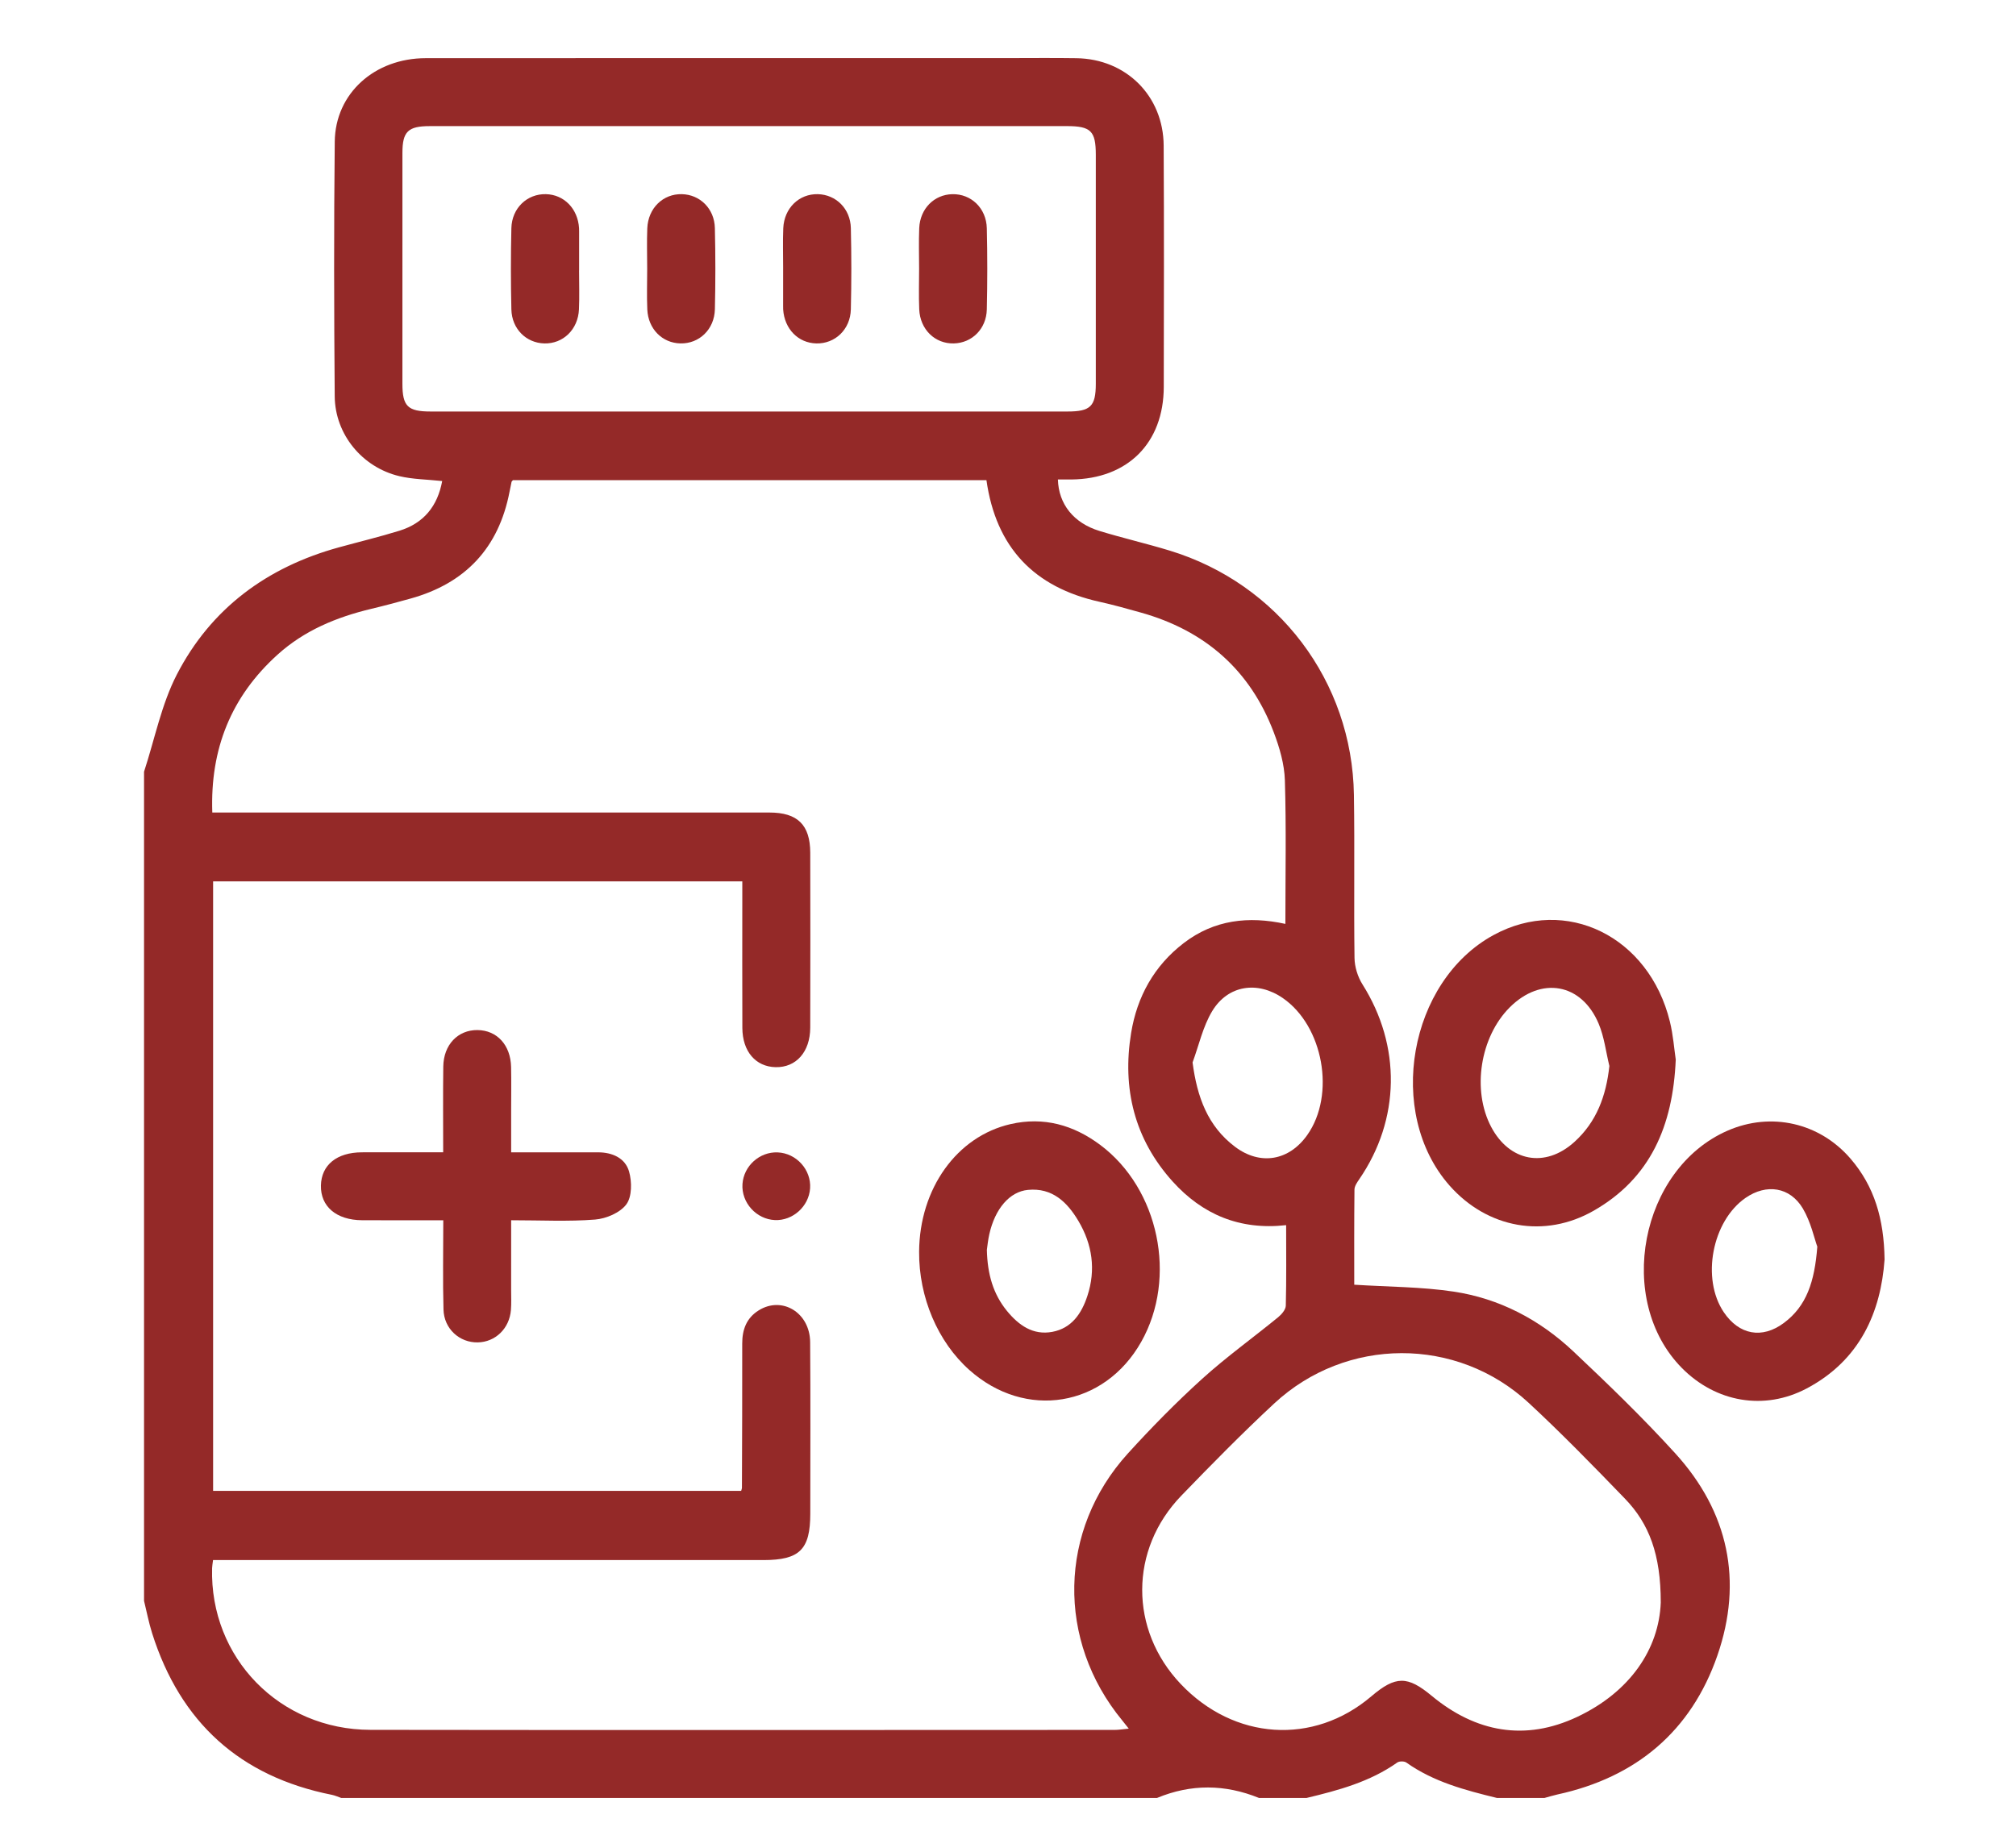 <?xml version="1.0" encoding="utf-8"?>
<!-- Generator: Adobe Illustrator 17.0.0, SVG Export Plug-In . SVG Version: 6.00 Build 0)  -->
<!DOCTYPE svg PUBLIC "-//W3C//DTD SVG 1.1//EN" "http://www.w3.org/Graphics/SVG/1.1/DTD/svg11.dtd">
<svg version="1.1" id="Layer_1" xmlns="http://www.w3.org/2000/svg" xmlns:xlink="http://www.w3.org/1999/xlink" x="0px" y="0px"
	 width="120px" height="110px" viewBox="0 0 120 110" enable-background="new 0 0 120 110" xml:space="preserve">
<path fill="#942928" d="M8.574,45.942c0.635-1.937,1.031-3.998,1.953-5.787c2.031-3.935,5.371-6.395,9.646-7.57
	c1.2-0.33,2.413-0.622,3.601-0.989c1.453-0.448,2.272-1.468,2.547-2.958c-0.895-0.097-1.746-0.1-2.553-0.292
	c-2.207-0.527-3.824-2.486-3.844-4.75c-0.042-5.055-0.053-10.112,0.002-15.167c0.032-2.87,2.373-4.964,5.416-4.966
	C36.839,3.456,48.335,3.46,59.831,3.46c1.416,0,2.832-0.017,4.247,0.005c2.954,0.044,5.172,2.246,5.188,5.206
	c0.027,4.786,0.014,9.572,0.006,14.358c-0.006,3.344-2.145,5.482-5.498,5.516c-0.267,0.002-0.534,0-0.803,0
	c0.039,1.461,0.933,2.591,2.469,3.062c1.383,0.424,2.796,0.749,4.179,1.17c6.468,1.971,10.868,7.785,10.972,14.545
	c0.05,3.235-0.009,6.472,0.035,9.707c0.007,0.53,0.19,1.122,0.473,1.572c2.311,3.658,2.255,8.039-0.19,11.6
	c-0.128,0.187-0.284,0.41-0.286,0.617c-0.022,1.948-0.013,3.895-0.013,5.664c2.045,0.13,3.997,0.123,5.905,0.409
	c2.73,0.407,5.127,1.67,7.13,3.555c2.085,1.964,4.15,3.961,6.075,6.078c3.168,3.483,4.038,7.602,2.507,12.026
	c-1.56,4.506-4.835,7.263-9.526,8.28c-0.258,0.057-0.511,0.137-0.766,0.206h-2.832c-1.891-0.461-3.768-0.955-5.392-2.107
	c-0.124-0.088-0.418-0.089-0.541-0.002c-1.627,1.151-3.502,1.655-5.398,2.109h-2.833c-2.023-0.822-4.047-0.84-6.069,0H20.309
	c-0.185-0.063-0.366-0.148-0.557-0.186c-5.468-1.089-9.016-4.316-10.695-9.613c-0.201-0.632-0.324-1.289-0.483-1.934V45.942z
	 M30.531,28.586c-0.043,0.053-0.075,0.073-0.081,0.101c-0.043,0.196-0.082,0.394-0.121,0.592c-0.646,3.34-2.624,5.447-5.892,6.355
	c-0.777,0.216-1.557,0.426-2.343,0.613c-2.06,0.493-3.975,1.283-5.567,2.721c-2.765,2.497-4.023,5.611-3.89,9.402h1.304
	c10.62,0,21.241-0.002,31.861,0.002c1.674,0,2.422,0.737,2.427,2.392c0.008,3.471,0.008,6.943-0.001,10.416
	c-0.004,1.442-0.84,2.378-2.061,2.351c-1.186-0.025-1.973-0.936-1.979-2.334c-0.011-2.561-0.003-5.124-0.003-7.685v-1.041h-31.5
	v36.283h31.433c0.029-0.107,0.045-0.139,0.045-0.17c0.009-2.865,0.023-5.73,0.017-8.595c-0.002-0.839,0.256-1.527,0.982-1.98
	c1.392-0.869,3.049,0.137,3.061,1.893c0.026,3.405,0.009,6.81,0.008,10.214c-0.001,2.13-0.633,2.758-2.781,2.759H13.892h-1.211
	c-0.027,0.227-0.053,0.355-0.056,0.482c-0.142,5.332,4.018,9.618,9.426,9.625c14.767,0.021,29.535,0.008,44.301,0.004
	c0.246,0,0.491-0.043,0.836-0.076c-0.182-0.23-0.281-0.36-0.386-0.486c-3.92-4.758-3.807-11.333,0.331-15.892
	c1.404-1.545,2.874-3.042,4.42-4.443c1.439-1.304,3.027-2.443,4.532-3.675c0.206-0.169,0.445-0.451,0.451-0.685
	c0.04-1.578,0.02-3.157,0.02-4.793c-2.77,0.312-4.994-0.643-6.761-2.605c-2.269-2.519-3.007-5.531-2.467-8.832
	c0.352-2.161,1.368-4.007,3.142-5.363c1.804-1.38,3.848-1.612,6.041-1.134c0-2.897,0.056-5.727-0.03-8.551
	c-0.029-0.954-0.314-1.935-0.656-2.839c-1.408-3.729-4.104-6.078-7.929-7.148c-0.81-0.227-1.622-0.455-2.443-0.637
	c-3.897-0.862-6.169-3.236-6.736-7.241H30.531z M44.694,7.506c-6.369,0-12.739-0.001-19.108,0.002c-1.298,0-1.631,0.324-1.632,1.592
	c-0.005,4.583-0.004,9.165-0.001,13.748c0.001,1.338,0.318,1.65,1.676,1.65c12.637,0.002,25.276,0.002,37.915,0
	c1.364,0,1.681-0.309,1.682-1.643c0.003-4.549,0.003-9.098,0-13.647c-0.001-1.411-0.295-1.7-1.726-1.701
	C57.231,7.505,50.963,7.506,44.694,7.506 M98.855,95.402c0.001-2.861-0.691-4.692-2.132-6.183c-1.873-1.939-3.755-3.873-5.73-5.704
	c-4.278-3.963-10.867-3.941-15.152,0.042c-1.898,1.764-3.72,3.616-5.522,5.482c-3.102,3.211-3.099,7.981-0.044,11.207
	c3.183,3.36,7.911,3.669,11.351,0.741c1.454-1.237,2.158-1.223,3.593-0.032c2.627,2.179,5.57,2.716,8.667,1.253
	C97.03,100.724,98.75,98.168,98.855,95.402 M70.986,63.25c0.271,2.06,0.897,3.787,2.522,5.017c1.507,1.139,3.226,0.836,4.309-0.702
	c1.688-2.394,0.955-6.484-1.46-8.148c-1.499-1.033-3.266-0.779-4.207,0.785C71.598,61.12,71.364,62.229,70.986,63.25"/>
<path fill="#942928" d="M99.747,63.078c-0.168,3.964-1.516,7.06-4.863,8.986c-2.946,1.696-6.359,1.056-8.602-1.485
	c-3.811-4.321-2.431-12.163,2.625-14.916c4.304-2.342,9.242,0.072,10.49,5.152C99.596,61.625,99.656,62.47,99.747,63.078
	 M95.796,63.462c-0.205-0.841-0.305-1.727-0.636-2.515c-1.017-2.42-3.426-2.839-5.291-0.98c-1.769,1.764-2.263,4.932-1.11,7.118
	c1.092,2.071,3.214,2.47,4.949,0.903C95.032,66.793,95.602,65.25,95.796,63.462"/>
<path fill="#942928" d="M112.177,74.981c-0.224,3.125-1.454,5.992-4.634,7.676c-2.528,1.339-5.409,0.824-7.424-1.21
	c-3.993-4.032-2.492-11.861,2.71-14.135c2.591-1.133,5.484-0.478,7.333,1.679C111.562,70.624,112.143,72.553,112.177,74.981
	 M108.173,74.218c-0.177-0.485-0.38-1.458-0.858-2.269c-0.769-1.296-2.174-1.491-3.41-0.638c-1.997,1.38-2.65,4.815-1.295,6.814
	c0.908,1.342,2.273,1.602,3.573,0.634C107.529,77.756,108.012,76.316,108.173,74.218"/>
<path fill="#942928" d="M54.709,74.518c0.025-3.756,2.243-6.865,5.446-7.598c1.968-0.45,3.74,0.051,5.327,1.234
	c3.507,2.615,4.604,7.914,2.448,11.73c-2.197,3.889-6.885,4.657-10.232,1.673C55.818,79.882,54.69,77.227,54.709,74.518
	 M58.742,74.409c0.034,1.448,0.375,2.629,1.196,3.634c0.693,0.847,1.547,1.463,2.703,1.245c1.153-0.217,1.741-1.095,2.082-2.132
	c0.518-1.564,0.296-3.075-0.534-4.472c-0.664-1.118-1.553-1.986-2.999-1.847c-1.096,0.104-1.96,1.12-2.302,2.637
	C58.806,73.833,58.773,74.203,58.742,74.409"/>
<path fill="#942928" d="M26.386,72.645c-1.686,0-3.261,0.006-4.836-0.002c-1.527-0.008-2.476-0.818-2.447-2.071
	c0.028-1.22,0.945-1.966,2.436-1.972c1.576-0.006,3.154-0.001,4.841-0.001c0-1.758-0.016-3.433,0.006-5.106
	c0.018-1.298,0.867-2.18,2.031-2.171c1.163,0.01,1.978,0.891,2.005,2.201c0.018,0.843,0.004,1.685,0.004,2.527v2.551
	c1.763,0,3.468-0.001,5.173,0c0.852,0,1.616,0.342,1.845,1.14c0.174,0.607,0.178,1.498-0.159,1.954
	c-0.37,0.501-1.202,0.856-1.862,0.908c-1.605,0.127-3.228,0.041-4.997,0.041c0,1.405,0,2.772-0.001,4.138
	c0,0.404,0.02,0.81-0.013,1.212c-0.09,1.098-0.929,1.904-1.975,1.922c-1.083,0.021-2.007-0.808-2.038-1.954
	C26.351,76.247,26.386,74.527,26.386,72.645"/>
<path fill="#942928" d="M46.128,72.634c-1.112-0.047-2.007-1.041-1.933-2.146c0.073-1.076,1.018-1.927,2.092-1.883
	c1.116,0.045,2.009,1.034,1.933,2.142C48.147,71.818,47.192,72.679,46.128,72.634"/>
<path fill="#942928" d="M34.469,16.101c0,0.771,0.027,1.545-0.007,2.316c-0.053,1.2-0.945,2.056-2.061,2.028
	c-1.08-0.027-1.935-0.864-1.962-2.024c-0.037-1.611-0.038-3.223,0-4.835c0.028-1.2,0.94-2.054,2.058-2.027
	c1.079,0.027,1.897,0.865,1.971,2.023c0.005,0.068,0.004,0.134,0.004,0.202v2.317H34.469z"/>
<path fill="#942928" d="M38.523,16.007c0-0.806-0.027-1.613,0.006-2.417c0.051-1.202,0.939-2.057,2.058-2.031
	c1.08,0.025,1.938,0.862,1.965,2.02c0.038,1.611,0.039,3.224,0.001,4.834c-0.029,1.202-0.938,2.058-2.055,2.031
	c-1.08-0.024-1.917-0.861-1.968-2.02C38.495,17.619,38.523,16.813,38.523,16.007"/>
<path fill="#942928" d="M46.615,15.906c0.001-0.772-0.025-1.546,0.008-2.316c0.052-1.202,0.941-2.057,2.059-2.031
	c1.079,0.027,1.937,0.864,1.964,2.022c0.038,1.61,0.038,3.223,0,4.834c-0.028,1.2-0.94,2.057-2.056,2.03
	c-1.079-0.025-1.897-0.863-1.973-2.021c-0.004-0.067-0.003-0.134-0.003-0.202C46.612,17.45,46.612,16.677,46.615,15.906"/>
<path fill="#942928" d="M54.709,15.999c0-0.807-0.027-1.613,0.007-2.418c0.05-1.158,0.887-1.995,1.967-2.021
	c1.117-0.027,2.028,0.829,2.056,2.029c0.038,1.61,0.037,3.223,0,4.834c-0.027,1.158-0.886,1.997-1.964,2.022
	c-1.118,0.028-2.007-0.828-2.059-2.029C54.682,17.611,54.709,16.805,54.709,15.999"/>
</svg>
